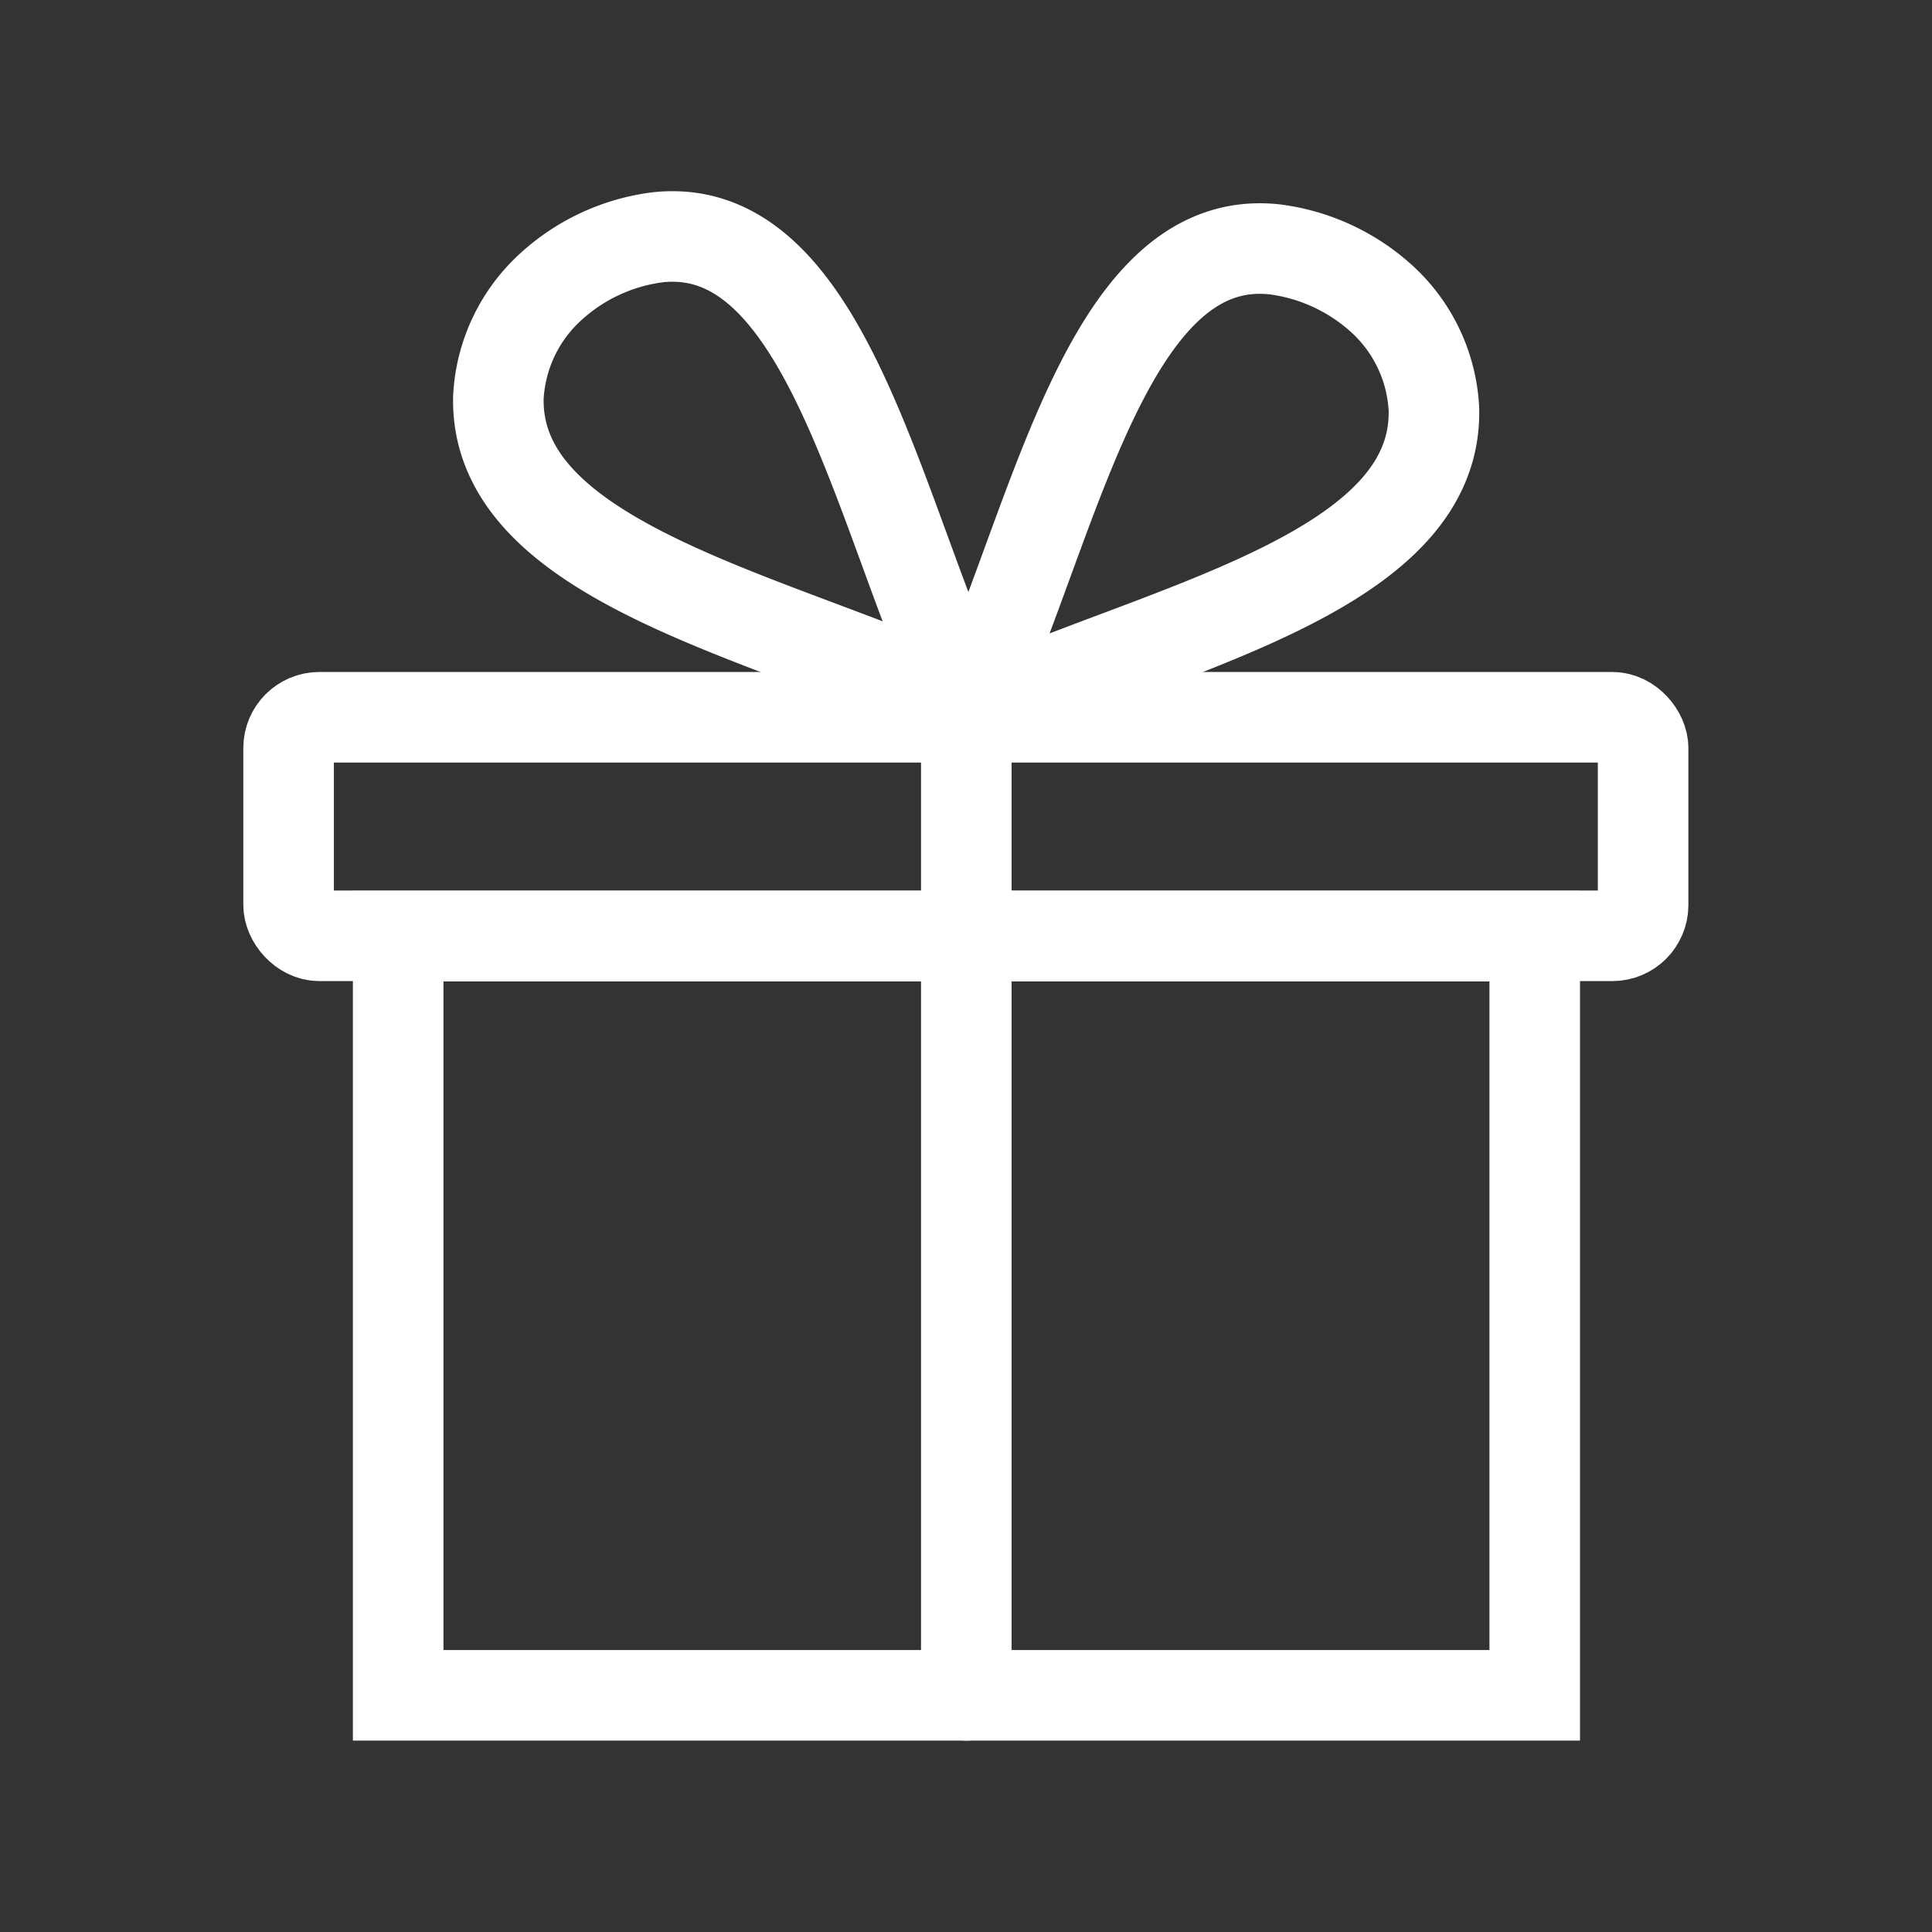 <?xml version="1.0" encoding="UTF-8" standalone="no"?>
<!-- Uploaded to: SVG Repo, www.svgrepo.com, Generator: SVG Repo Mixer Tools -->

<svg
   width="800px"
   height="800px"
   viewBox="0 0 64 64"
   stroke-width="3"
   stroke="#000000"
   fill="none"
   version="1.1"
   id="svg12"
   sodipodi:docname="cadeau.svg"
   inkscape:version="1.2.2 (b0a8486541, 2022-12-01)"
   xmlns:inkscape="http://www.inkscape.org/namespaces/inkscape"
   xmlns:sodipodi="http://sodipodi.sourceforge.net/DTD/sodipodi-0.dtd"
   xmlns="http://www.w3.org/2000/svg"
   xmlns:svg="http://www.w3.org/2000/svg">
  <rect x="0" y="0" width="64" height="64" fill="#333333" stroke="none"/>
  <defs
     id="defs16" />
  <sodipodi:namedview
     id="namedview14"
     pagecolor="#ffffff"
     bordercolor="#000000"
     borderopacity="0.25"
     inkscape:showpageshadow="2"
     inkscape:pageopacity="0.0"
     inkscape:pagecheckerboard="true"
     inkscape:deskcolor="#d1d1d1"
     showgrid="false"
     inkscape:zoom="0.5264252"
     inkscape:cx="412.21431"
     inkscape:cy="448.30681"
     inkscape:window-width="1500"
     inkscape:window-height="931"
     inkscape:window-x="0"
     inkscape:window-y="0"
     inkscape:window-maximized="1"
     inkscape:current-layer="svg12" />
  <rect
     x="13.19"
     y="31.01"
     width="37.65"
     height="25.15"
     stroke-linecap="round"
     id="rect2"
     style="fill:none;stroke:#ffffff;stroke-opacity:1" />
  <rect
     x="9.56"
     y="23.76"
     width="44.87"
     height="7.24"
     rx="1.02"
     stroke-linecap="round"
     id="rect4"
     style="fill:none;stroke:#ffffff;stroke-opacity:1" />
  <path
     d="M45.73,9.86a6.5,6.5,0,0,0-3.51-1.6c-5.29-.57-7.08,8.12-9.7,14.33a.5.5,0,0,0,.65.65c6.17-2.62,14.46-4.47,14.33-9.69A5.3,5.3,0,0,0,45.73,9.86Z"
     stroke-linecap="round"
     id="path6"
     style="fill:none;stroke:#ffffff;stroke-opacity:1" />
  <path
     d="M21.79,7.86a6.44,6.44,0,0,0-3.5,1.6,5.32,5.32,0,0,0-1.78,3.69c-.13,5.22,8.16,7.07,14.33,9.69a.5.5,0,0,0,.65-.65C28.87,16,27.08,7.29,21.79,7.86Z"
     stroke-linecap="round"
     id="path8"
     style="fill:none;stroke:#ffffff;stroke-opacity:1" />
  <line
     x1="32.01"
     y1="23.36"
     x2="32.01"
     y2="56.16"
     stroke-linecap="round"
     id="line10"
     style="fill:none;stroke:#ffffff;stroke-opacity:1" />
</svg>
